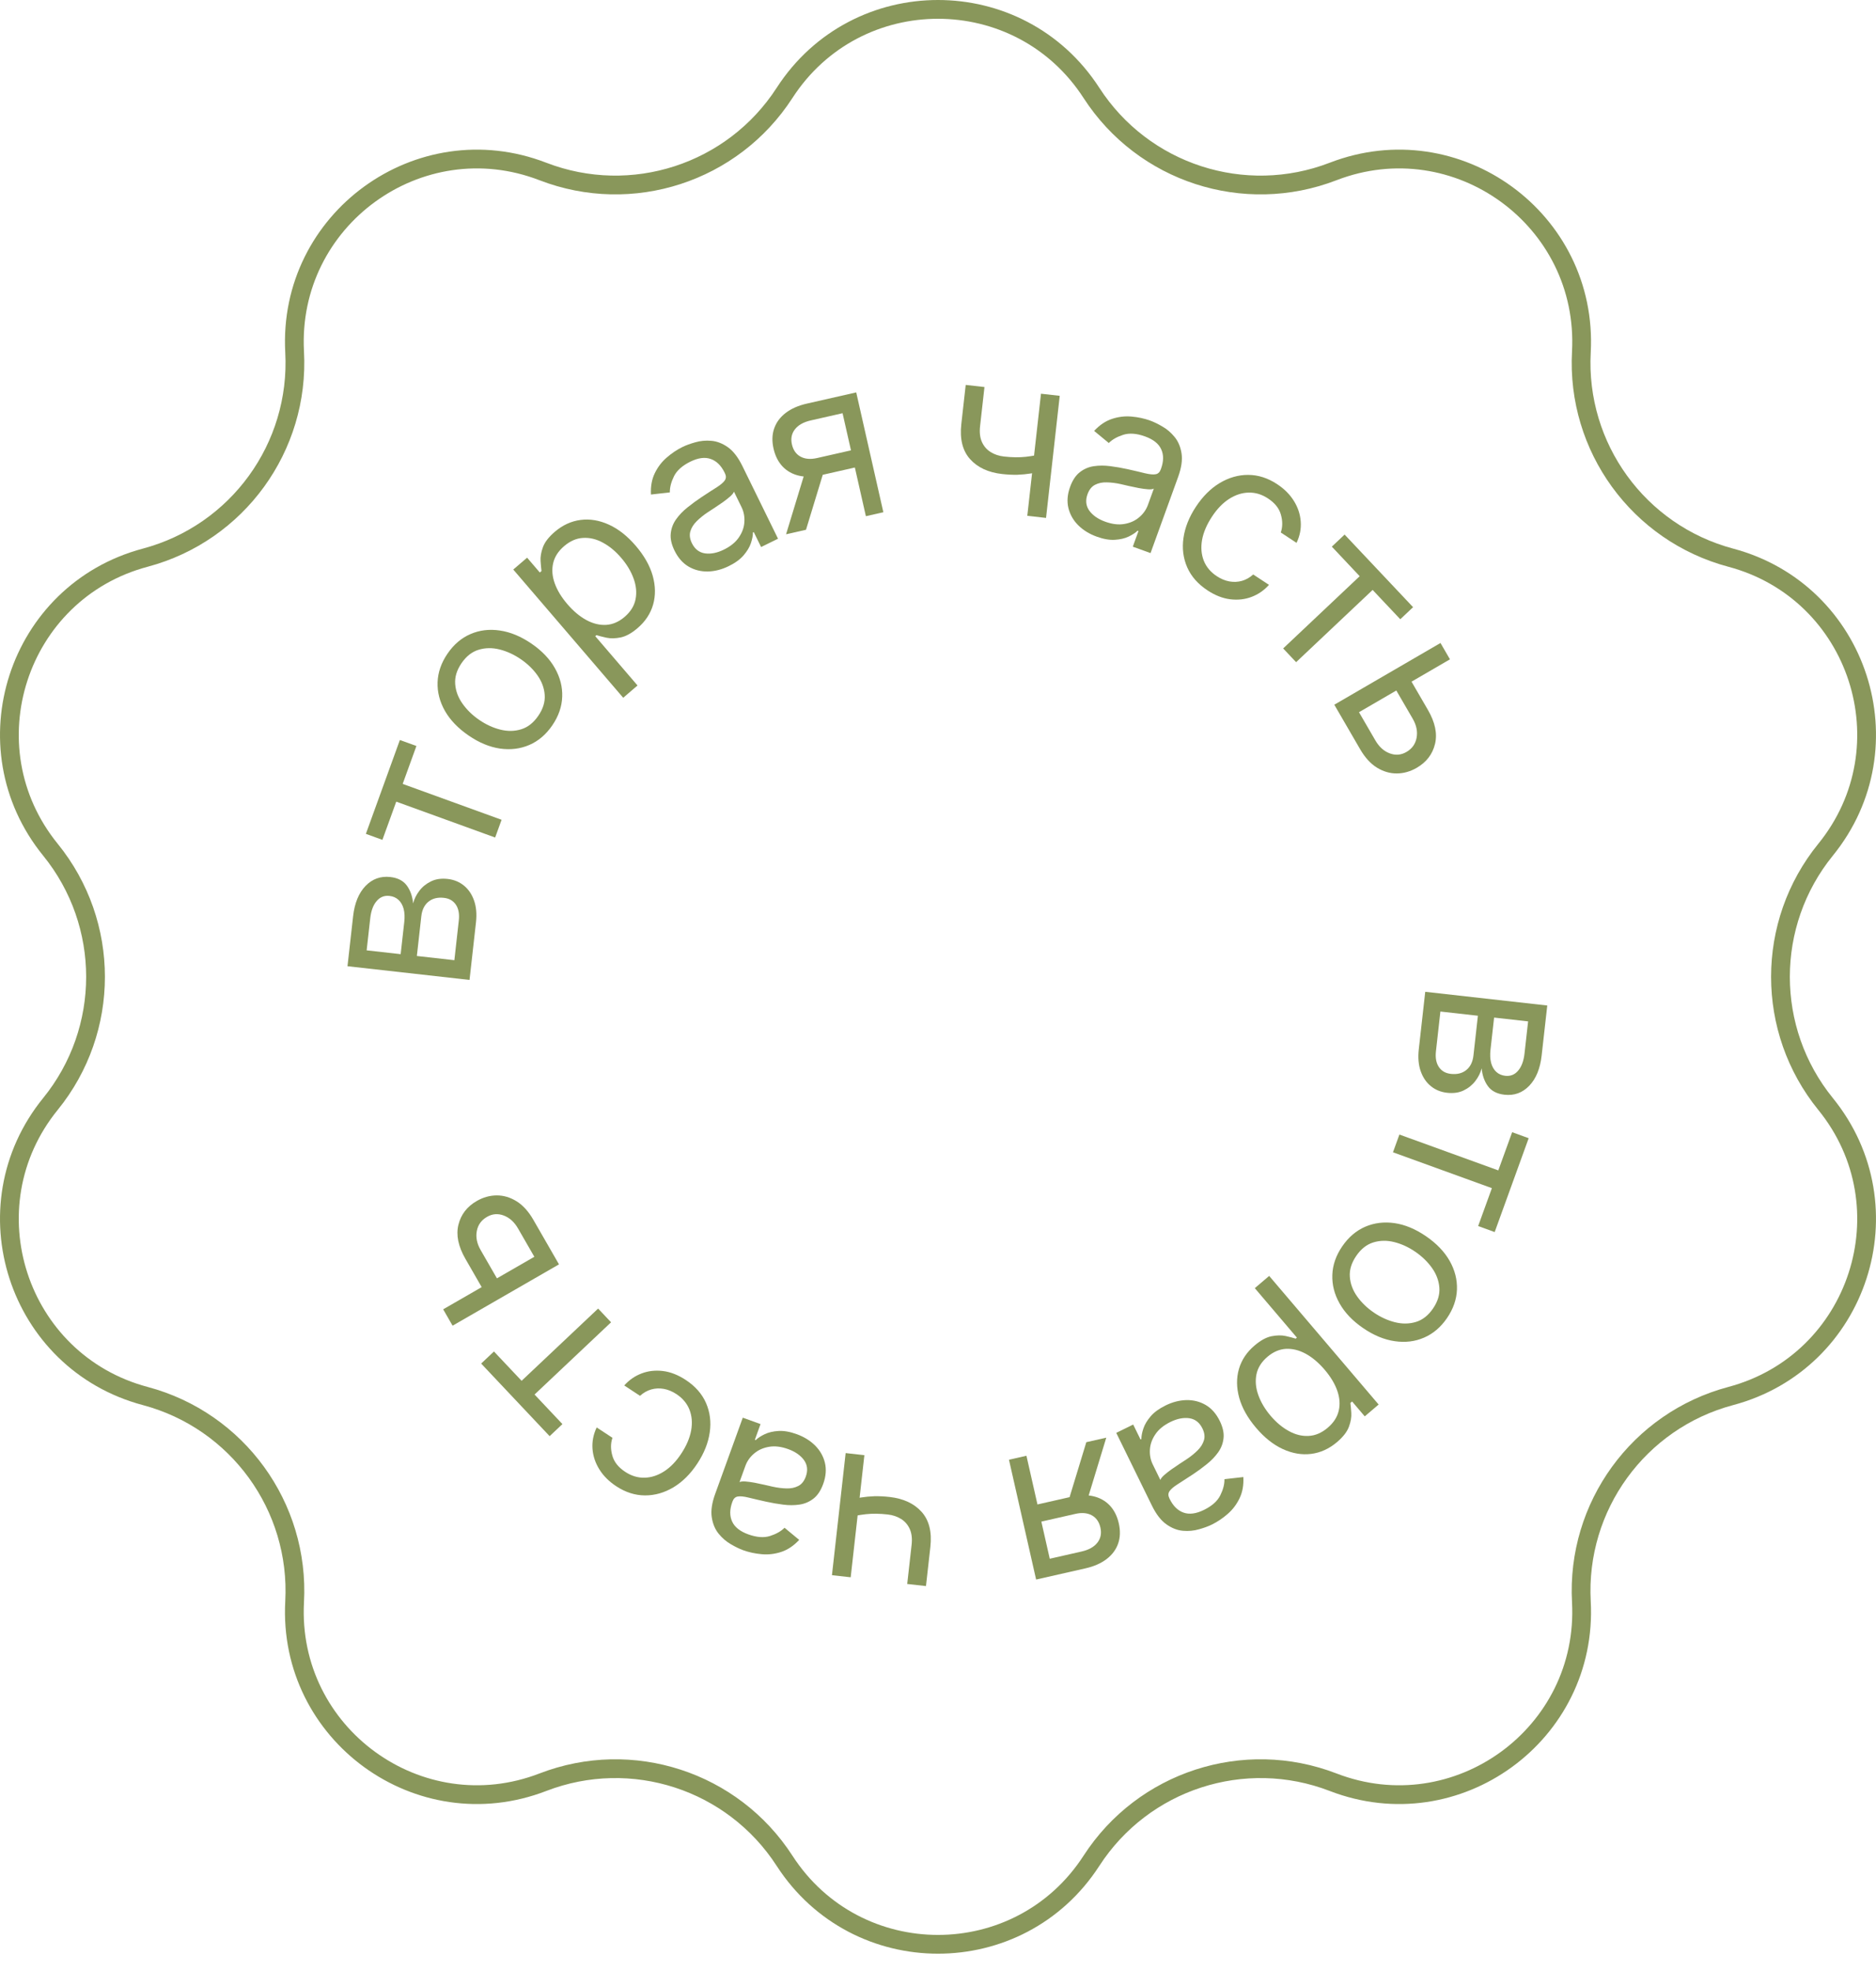 <?xml version="1.0" encoding="UTF-8"?> <svg xmlns="http://www.w3.org/2000/svg" width="100" height="105" viewBox="0 0 100 105" fill="none"><path d="M28.938 9.135C33.682 10.965 39.059 9.218 41.821 4.949C45.66 -0.983 54.34 -0.983 58.179 4.949C60.941 9.218 66.318 10.965 71.062 9.135C77.655 6.592 84.676 11.694 84.295 18.75C84.021 23.827 87.344 28.401 92.258 29.709C99.086 31.527 101.768 39.782 97.312 45.266C94.106 49.212 94.106 54.866 97.312 58.812C101.768 64.296 99.086 72.551 92.258 74.369C87.344 75.677 84.021 80.251 84.295 85.328C84.676 92.384 77.655 97.486 71.062 94.943C66.318 93.113 60.941 94.86 58.179 99.129C54.34 105.061 45.66 105.061 41.821 99.129C39.059 94.86 33.682 93.113 28.938 94.943C22.345 97.486 15.324 92.384 15.705 85.328C15.979 80.251 12.656 75.677 7.742 74.369C0.914 72.551 -1.768 64.296 2.688 58.812C5.894 54.866 5.894 49.212 2.688 45.266C-1.768 39.782 0.914 31.527 7.742 29.709C12.656 28.401 15.979 23.827 15.705 18.75C15.324 11.694 22.345 6.592 28.938 9.135Z" stroke="#89975B"></path><path d="M75.972 52.836L82.477 53.566L82.178 56.225C82.1 56.926 81.879 57.464 81.517 57.841C81.154 58.217 80.713 58.377 80.194 58.318C79.799 58.274 79.505 58.122 79.314 57.864C79.126 57.605 79.014 57.288 78.979 56.913C78.919 57.149 78.808 57.372 78.647 57.583C78.486 57.796 78.278 57.965 78.024 58.088C77.773 58.211 77.477 58.253 77.135 58.215C76.802 58.178 76.514 58.059 76.27 57.861C76.026 57.662 75.846 57.396 75.729 57.062C75.612 56.729 75.579 56.342 75.628 55.902L75.972 52.836ZM76.78 53.887L76.543 56.005C76.504 56.349 76.556 56.628 76.698 56.841C76.84 57.054 77.052 57.176 77.334 57.208C77.67 57.246 77.945 57.178 78.159 57.005C78.375 56.832 78.503 56.573 78.542 56.229L78.779 54.111L76.78 53.887ZM79.643 54.209L79.451 55.919C79.421 56.188 79.432 56.422 79.484 56.622C79.538 56.822 79.629 56.981 79.756 57.099C79.886 57.219 80.046 57.29 80.238 57.311C80.512 57.342 80.74 57.252 80.92 57.041C81.104 56.83 81.219 56.524 81.264 56.123L81.456 54.412L79.643 54.209Z" fill="#89975B"></path><path d="M80.605 60.315L81.486 60.635L79.674 65.635L78.793 65.315L79.525 63.296L74.252 61.385L74.595 60.44L79.867 62.35L80.605 60.315Z" fill="#89975B"></path><path d="M71.547 66.397C71.881 65.909 72.29 65.561 72.773 65.351C73.256 65.144 73.776 65.08 74.335 65.159C74.892 65.24 75.449 65.472 76.007 65.853C76.57 66.238 76.992 66.676 77.272 67.167C77.551 67.66 77.681 68.169 77.663 68.694C77.644 69.221 77.467 69.728 77.134 70.216C76.8 70.704 76.392 71.051 75.91 71.258C75.426 71.468 74.905 71.531 74.345 71.448C73.784 71.368 73.222 71.135 72.66 70.75C72.102 70.368 71.684 69.932 71.408 69.44C71.13 68.951 71.001 68.442 71.02 67.915C71.038 67.391 71.214 66.885 71.547 66.397ZM72.293 66.907C72.04 67.277 71.926 67.647 71.953 68.016C71.979 68.385 72.108 68.733 72.339 69.06C72.57 69.386 72.866 69.673 73.227 69.92C73.588 70.167 73.964 70.339 74.355 70.438C74.745 70.536 75.118 70.531 75.474 70.424C75.83 70.316 76.135 70.077 76.388 69.706C76.641 69.335 76.754 68.965 76.725 68.594C76.696 68.224 76.565 67.874 76.332 67.546C76.098 67.218 75.801 66.93 75.44 66.683C75.079 66.436 74.704 66.265 74.316 66.168C73.928 66.071 73.557 66.078 73.203 66.187C72.85 66.296 72.546 66.536 72.293 66.907Z" fill="#89975B"></path><path d="M67.653 67.971L73.488 74.823L72.748 75.453L72.074 74.661L71.983 74.739C72.001 74.873 72.017 75.05 72.031 75.269C72.046 75.491 72.004 75.736 71.906 76.002C71.808 76.272 71.597 76.546 71.272 76.822C70.852 77.179 70.393 77.389 69.894 77.452C69.396 77.515 68.893 77.43 68.385 77.198C67.878 76.966 67.401 76.588 66.956 76.065C66.506 75.537 66.206 75.003 66.056 74.463C65.908 73.925 65.902 73.415 66.04 72.932C66.179 72.452 66.456 72.035 66.872 71.681C67.192 71.408 67.493 71.243 67.776 71.185C68.061 71.129 68.313 71.125 68.532 71.173C68.754 71.223 68.932 71.27 69.066 71.313L69.13 71.257L66.887 68.623L67.653 67.971ZM70.613 72.972C70.293 72.596 69.955 72.311 69.6 72.117C69.246 71.926 68.894 71.839 68.544 71.857C68.196 71.878 67.868 72.019 67.561 72.28C67.241 72.553 67.046 72.865 66.975 73.216C66.904 73.571 66.938 73.938 67.074 74.318C67.211 74.702 67.43 75.071 67.732 75.426C68.031 75.776 68.354 76.046 68.701 76.235C69.049 76.428 69.4 76.515 69.757 76.495C70.112 76.479 70.453 76.333 70.777 76.057C71.089 75.791 71.283 75.49 71.361 75.151C71.44 74.815 71.414 74.46 71.283 74.087C71.153 73.716 70.93 73.344 70.613 72.972Z" fill="#89975B"></path><path d="M62.128 74.873C62.501 74.69 62.873 74.595 63.245 74.586C63.619 74.58 63.961 74.667 64.27 74.847C64.582 75.03 64.831 75.313 65.019 75.696C65.184 76.032 65.251 76.338 65.221 76.612C65.192 76.889 65.097 77.141 64.933 77.37C64.77 77.599 64.569 77.808 64.33 77.998C64.09 78.192 63.842 78.374 63.587 78.543C63.252 78.764 62.979 78.941 62.769 79.073C62.557 79.208 62.414 79.33 62.341 79.439C62.265 79.549 62.263 79.677 62.334 79.822L62.349 79.853C62.534 80.23 62.782 80.473 63.091 80.581C63.397 80.69 63.758 80.642 64.174 80.438C64.605 80.227 64.897 79.967 65.049 79.658C65.202 79.349 65.275 79.063 65.269 78.8L66.276 78.686C66.299 79.118 66.231 79.496 66.073 79.82C65.915 80.148 65.703 80.426 65.438 80.654C65.172 80.886 64.891 81.074 64.595 81.219C64.406 81.312 64.178 81.395 63.911 81.469C63.642 81.547 63.359 81.574 63.062 81.549C62.763 81.525 62.468 81.411 62.179 81.208C61.889 81.005 61.63 80.671 61.401 80.204L59.502 76.332L60.405 75.889L60.795 76.685L60.841 76.662C60.84 76.505 60.875 76.318 60.947 76.103C61.018 75.887 61.148 75.67 61.335 75.452C61.522 75.234 61.786 75.041 62.128 74.873ZM62.388 75.752C62.031 75.927 61.765 76.145 61.589 76.405C61.41 76.667 61.313 76.939 61.296 77.222C61.278 77.507 61.328 77.771 61.449 78.016L61.854 78.843C61.87 78.778 61.933 78.695 62.044 78.593C62.154 78.494 62.287 78.39 62.441 78.279C62.595 78.172 62.745 78.07 62.894 77.972C63.04 77.878 63.159 77.801 63.25 77.74C63.469 77.595 63.664 77.437 63.835 77.268C64.004 77.103 64.117 76.922 64.176 76.726C64.234 76.533 64.206 76.322 64.093 76.093C63.939 75.779 63.707 75.599 63.396 75.552C63.084 75.509 62.748 75.575 62.388 75.752Z" fill="#89975B"></path><path d="M54.714 77.552L55.957 83.038L57.653 82.653C58.035 82.567 58.316 82.41 58.495 82.183C58.673 81.956 58.727 81.688 58.657 81.377C58.588 81.073 58.435 80.855 58.199 80.725C57.96 80.596 57.667 80.57 57.321 80.649L55.26 81.116L55.053 80.202L57.114 79.735C57.546 79.637 57.936 79.628 58.284 79.71C58.631 79.791 58.922 79.954 59.155 80.198C59.388 80.446 59.55 80.764 59.638 81.155C59.727 81.549 59.715 81.907 59.602 82.23C59.489 82.552 59.284 82.827 58.989 83.054C58.691 83.282 58.314 83.448 57.856 83.551L55.23 84.146L53.783 77.763L54.714 77.552ZM58.97 76.588L57.878 80.173L56.814 80.414L57.906 76.829L58.97 76.588Z" fill="#89975B"></path><path d="M44.347 83.914L45.077 77.409L46.076 77.522L45.346 84.026L44.347 83.914ZM45.084 80.858L45.189 79.926C45.424 79.867 45.657 79.817 45.888 79.777C46.117 79.74 46.357 79.717 46.607 79.708C46.856 79.702 47.128 79.715 47.422 79.748C48.158 79.831 48.728 80.096 49.129 80.544C49.528 80.992 49.682 81.614 49.593 82.41L49.359 84.494L48.359 84.382L48.593 82.298C48.631 81.965 48.598 81.684 48.495 81.455C48.392 81.226 48.238 81.047 48.032 80.919C47.826 80.79 47.588 80.71 47.317 80.68C46.894 80.632 46.507 80.627 46.157 80.665C45.803 80.706 45.446 80.77 45.084 80.858Z" fill="#89975B"></path><path d="M42.467 76.401C42.857 76.542 43.184 76.744 43.449 77.006C43.712 77.271 43.887 77.577 43.972 77.925C44.056 78.276 44.026 78.652 43.881 79.053C43.753 79.405 43.58 79.666 43.362 79.835C43.142 80.006 42.894 80.112 42.616 80.153C42.338 80.195 42.048 80.195 41.745 80.155C41.439 80.117 41.136 80.064 40.837 79.998C40.445 79.911 40.129 79.837 39.888 79.777C39.643 79.718 39.456 79.7 39.327 79.723C39.196 79.745 39.102 79.832 39.047 79.984L39.035 80.016C38.892 80.411 38.889 80.758 39.026 81.055C39.16 81.352 39.445 81.579 39.88 81.737C40.332 81.9 40.721 81.93 41.05 81.825C41.377 81.72 41.634 81.574 41.82 81.388L42.601 82.034C42.305 82.349 41.986 82.563 41.644 82.675C41.297 82.788 40.95 82.828 40.602 82.796C40.251 82.765 39.92 82.694 39.61 82.582C39.413 82.51 39.194 82.403 38.955 82.263C38.713 82.123 38.497 81.938 38.309 81.707C38.118 81.474 37.996 81.183 37.941 80.834C37.886 80.485 37.947 80.066 38.125 79.577L39.594 75.523L40.54 75.865L40.238 76.699L40.286 76.716C40.398 76.606 40.557 76.502 40.761 76.404C40.966 76.306 41.212 76.248 41.499 76.231C41.786 76.215 42.109 76.271 42.467 76.401ZM42.015 77.198C41.641 77.062 41.299 77.022 40.989 77.076C40.677 77.129 40.413 77.248 40.198 77.433C39.98 77.616 39.825 77.837 39.732 78.093L39.419 78.958C39.476 78.925 39.58 78.913 39.731 78.922C39.878 78.933 40.045 78.956 40.232 78.99C40.415 79.026 40.594 79.064 40.767 79.103C40.937 79.143 41.075 79.175 41.181 79.198C41.438 79.255 41.687 79.286 41.927 79.292C42.163 79.299 42.372 79.255 42.554 79.161C42.733 79.069 42.866 78.902 42.953 78.662C43.072 78.333 43.04 78.041 42.858 77.785C42.672 77.53 42.391 77.334 42.015 77.198Z" fill="#89975B"></path><path d="M36.55 73.511C37.063 73.848 37.425 74.259 37.636 74.745C37.847 75.23 37.913 75.751 37.833 76.307C37.753 76.863 37.534 77.414 37.175 77.96C36.81 78.516 36.386 78.939 35.903 79.23C35.415 79.521 34.909 79.666 34.383 79.664C33.854 79.663 33.342 79.5 32.848 79.175C32.464 78.923 32.164 78.624 31.949 78.278C31.734 77.933 31.612 77.568 31.583 77.182C31.555 76.796 31.629 76.416 31.806 76.043L32.647 76.596C32.547 76.887 32.544 77.201 32.639 77.539C32.729 77.877 32.96 78.168 33.33 78.411C33.658 78.626 34.001 78.73 34.36 78.721C34.716 78.713 35.064 78.6 35.404 78.382C35.741 78.165 36.045 77.849 36.316 77.436C36.594 77.014 36.769 76.602 36.842 76.201C36.913 75.799 36.883 75.431 36.752 75.097C36.619 74.761 36.386 74.484 36.054 74.266C35.835 74.122 35.612 74.03 35.384 73.989C35.156 73.948 34.934 73.958 34.717 74.019C34.5 74.081 34.299 74.194 34.116 74.359L33.276 73.807C33.535 73.515 33.844 73.302 34.202 73.166C34.555 73.031 34.935 72.989 35.341 73.038C35.743 73.088 36.146 73.246 36.55 73.511Z" fill="#89975B"></path><path d="M29.98 75.865L29.298 76.508L25.648 72.64L26.33 71.997L27.804 73.559L31.883 69.711L32.573 70.442L28.494 74.29L29.98 75.865Z" fill="#89975B"></path><path d="M25.744 68.687L24.809 67.062C24.426 66.397 24.302 65.792 24.436 65.246C24.571 64.699 24.896 64.277 25.413 63.98C25.753 63.784 26.108 63.685 26.477 63.682C26.843 63.681 27.197 63.785 27.537 63.996C27.876 64.207 28.172 64.535 28.428 64.978L29.797 67.356L24.125 70.623L23.623 69.751L28.483 66.952L27.615 65.446C27.417 65.101 27.163 64.871 26.853 64.754C26.543 64.637 26.245 64.661 25.96 64.826C25.659 64.999 25.478 65.25 25.416 65.581C25.354 65.912 25.423 66.25 25.621 66.594L26.557 68.219L25.744 68.687Z" fill="#89975B"></path><path d="M25.028 52.203L18.523 51.473L18.822 48.814C18.9 48.114 19.121 47.575 19.483 47.198C19.846 46.822 20.287 46.663 20.806 46.721C21.201 46.765 21.495 46.917 21.686 47.175C21.874 47.434 21.986 47.751 22.021 48.126C22.081 47.89 22.192 47.667 22.353 47.456C22.514 47.243 22.722 47.075 22.976 46.952C23.227 46.828 23.523 46.786 23.865 46.824C24.198 46.861 24.486 46.98 24.73 47.178C24.974 47.377 25.154 47.643 25.271 47.977C25.388 48.31 25.421 48.697 25.372 49.137L25.028 52.203ZM24.22 51.152L24.457 49.035C24.496 48.69 24.444 48.411 24.302 48.198C24.16 47.985 23.948 47.862 23.666 47.831C23.33 47.793 23.055 47.861 22.841 48.034C22.625 48.207 22.497 48.466 22.458 48.81L22.221 50.928L24.22 51.152ZM21.357 50.831L21.549 49.12C21.579 48.852 21.568 48.617 21.516 48.417C21.462 48.217 21.371 48.058 21.244 47.941C21.114 47.82 20.954 47.749 20.762 47.728C20.488 47.697 20.261 47.787 20.08 47.999C19.896 48.209 19.781 48.515 19.736 48.916L19.544 50.627L21.357 50.831Z" fill="#89975B"></path><path d="M20.384 44.741L19.503 44.422L21.315 39.422L22.197 39.741L21.465 41.761L26.737 43.672L26.394 44.617L21.122 42.706L20.384 44.741Z" fill="#89975B"></path><path d="M29.441 38.64C29.108 39.128 28.699 39.477 28.215 39.686C27.733 39.893 27.212 39.957 26.654 39.878C26.097 39.797 25.539 39.566 24.981 39.184C24.418 38.799 23.997 38.361 23.716 37.87C23.438 37.377 23.307 36.868 23.325 36.343C23.345 35.816 23.521 35.309 23.855 34.821C24.188 34.333 24.596 33.986 25.078 33.779C25.562 33.569 26.084 33.506 26.643 33.589C27.204 33.67 27.766 33.902 28.329 34.287C28.887 34.669 29.304 35.105 29.58 35.597C29.858 36.087 29.988 36.595 29.968 37.122C29.95 37.646 29.774 38.152 29.441 38.64ZM28.695 38.13C28.948 37.76 29.062 37.39 29.035 37.021C29.009 36.652 28.88 36.304 28.649 35.977C28.418 35.651 28.122 35.364 27.761 35.117C27.4 34.87 27.024 34.698 26.634 34.599C26.243 34.501 25.87 34.506 25.514 34.614C25.158 34.721 24.854 34.961 24.6 35.331C24.347 35.702 24.235 36.072 24.264 36.443C24.292 36.814 24.423 37.163 24.657 37.491C24.89 37.819 25.187 38.107 25.549 38.354C25.91 38.601 26.284 38.773 26.672 38.869C27.061 38.966 27.431 38.96 27.785 38.85C28.139 38.741 28.442 38.501 28.695 38.13Z" fill="#89975B"></path><path d="M33.22 37.172L27.36 30.341L28.098 29.709L28.774 30.498L28.865 30.42C28.847 30.286 28.83 30.109 28.815 29.89C28.8 29.668 28.841 29.423 28.938 29.156C29.035 28.886 29.245 28.612 29.569 28.334C29.987 27.976 30.445 27.764 30.944 27.699C31.442 27.634 31.946 27.717 32.454 27.948C32.962 28.178 33.44 28.554 33.888 29.076C34.339 29.602 34.641 30.134 34.793 30.674C34.943 31.211 34.951 31.722 34.815 32.205C34.677 32.686 34.402 33.104 33.988 33.459C33.669 33.733 33.368 33.899 33.085 33.958C32.801 34.015 32.549 34.02 32.329 33.973C32.107 33.924 31.929 33.878 31.795 33.836L31.73 33.891L33.983 36.517L33.22 37.172ZM30.241 32.181C30.563 32.557 30.902 32.84 31.258 33.033C31.612 33.223 31.964 33.309 32.314 33.289C32.663 33.267 32.99 33.125 33.296 32.862C33.615 32.589 33.809 32.276 33.878 31.925C33.948 31.569 33.913 31.202 33.775 30.823C33.637 30.44 33.417 30.071 33.113 29.718C32.814 29.368 32.49 29.1 32.142 28.912C31.794 28.72 31.441 28.635 31.085 28.656C30.729 28.673 30.39 28.82 30.066 29.098C29.756 29.364 29.562 29.667 29.486 30.005C29.408 30.342 29.435 30.696 29.568 31.069C29.699 31.44 29.923 31.811 30.241 32.181Z" fill="#89975B"></path><path d="M38.847 30.158C38.475 30.341 38.103 30.436 37.73 30.445C37.357 30.451 37.015 30.364 36.705 30.184C36.394 30.001 36.145 29.718 35.957 29.336C35.792 28.999 35.724 28.694 35.754 28.419C35.783 28.142 35.879 27.89 36.042 27.661C36.205 27.432 36.406 27.223 36.645 27.033C36.886 26.839 37.134 26.657 37.389 26.488C37.724 26.267 37.996 26.09 38.207 25.959C38.419 25.823 38.561 25.701 38.635 25.592C38.71 25.482 38.713 25.355 38.641 25.209L38.626 25.179C38.441 24.801 38.194 24.558 37.885 24.451C37.578 24.341 37.217 24.389 36.801 24.593C36.37 24.804 36.079 25.064 35.926 25.373C35.774 25.682 35.701 25.968 35.706 26.231L34.699 26.345C34.677 25.913 34.745 25.535 34.902 25.211C35.061 24.883 35.273 24.605 35.538 24.377C35.803 24.146 36.084 23.957 36.38 23.812C36.569 23.72 36.797 23.636 37.065 23.562C37.333 23.484 37.616 23.457 37.913 23.483C38.213 23.507 38.507 23.62 38.797 23.823C39.086 24.026 39.345 24.361 39.574 24.828L41.473 28.699L40.57 29.142L40.18 28.346L40.134 28.369C40.136 28.527 40.1 28.713 40.029 28.928C39.957 29.144 39.828 29.361 39.641 29.579C39.454 29.798 39.189 29.991 38.847 30.158ZM38.587 29.279C38.944 29.104 39.211 28.887 39.387 28.626C39.566 28.365 39.663 28.092 39.679 27.809C39.698 27.525 39.647 27.26 39.527 27.015L39.122 26.189C39.106 26.253 39.042 26.337 38.931 26.439C38.821 26.537 38.689 26.641 38.534 26.752C38.381 26.859 38.23 26.961 38.082 27.059C37.935 27.153 37.816 27.231 37.726 27.291C37.506 27.437 37.311 27.594 37.141 27.763C36.972 27.928 36.858 28.109 36.8 28.305C36.742 28.498 36.77 28.709 36.882 28.939C37.036 29.252 37.269 29.433 37.58 29.48C37.892 29.523 38.228 29.456 38.587 29.279Z" fill="#89975B"></path><path d="M46.156 27.499L44.913 22.013L43.218 22.397C42.835 22.484 42.555 22.641 42.376 22.868C42.197 23.095 42.143 23.363 42.213 23.673C42.282 23.978 42.435 24.196 42.671 24.326C42.91 24.455 43.203 24.48 43.549 24.402L45.611 23.935L45.818 24.849L43.757 25.316C43.324 25.414 42.934 25.422 42.587 25.341C42.239 25.259 41.949 25.097 41.716 24.852C41.482 24.605 41.321 24.286 41.233 23.896C41.143 23.502 41.156 23.144 41.269 22.821C41.382 22.498 41.586 22.224 41.882 21.997C42.179 21.769 42.557 21.603 43.014 21.5L45.641 20.904L47.087 27.288L46.156 27.499ZM41.901 28.463L42.993 24.878L44.057 24.636L42.964 28.222L41.901 28.463Z" fill="#89975B"></path><path d="M56.489 21.086L55.759 27.591L54.76 27.478L55.49 20.974L56.489 21.086ZM55.752 24.142L55.647 25.074C55.412 25.133 55.179 25.183 54.949 25.223C54.718 25.26 54.479 25.283 54.229 25.292C53.979 25.298 53.708 25.285 53.414 25.252C52.678 25.169 52.108 24.904 51.707 24.456C51.308 24.008 51.154 23.386 51.243 22.59L51.477 20.506L52.477 20.618L52.243 22.702C52.205 23.035 52.238 23.316 52.341 23.545C52.444 23.774 52.598 23.953 52.804 24.081C53.01 24.21 53.248 24.29 53.519 24.32C53.942 24.368 54.329 24.373 54.679 24.335C55.033 24.294 55.39 24.23 55.752 24.142Z" fill="#89975B"></path><path d="M58.456 28.587C58.067 28.446 57.739 28.244 57.475 27.982C57.211 27.718 57.037 27.411 56.951 27.063C56.867 26.712 56.897 26.336 57.042 25.936C57.17 25.583 57.343 25.322 57.562 25.154C57.781 24.982 58.029 24.876 58.307 24.835C58.585 24.794 58.875 24.793 59.178 24.833C59.484 24.872 59.787 24.924 60.087 24.99C60.478 25.078 60.794 25.151 61.035 25.212C61.28 25.27 61.467 25.288 61.596 25.265C61.728 25.244 61.821 25.157 61.876 25.004L61.888 24.972C62.031 24.577 62.035 24.23 61.898 23.933C61.763 23.637 61.478 23.41 61.043 23.252C60.592 23.088 60.202 23.059 59.874 23.163C59.546 23.268 59.289 23.414 59.104 23.6L58.322 22.955C58.618 22.639 58.937 22.425 59.28 22.314C59.626 22.2 59.973 22.16 60.321 22.192C60.672 22.223 61.003 22.294 61.313 22.407C61.511 22.479 61.729 22.585 61.968 22.726C62.211 22.865 62.426 23.05 62.614 23.282C62.805 23.514 62.928 23.805 62.982 24.154C63.037 24.503 62.976 24.922 62.799 25.411L61.329 29.465L60.384 29.123L60.686 28.29L60.638 28.272C60.525 28.382 60.367 28.486 60.162 28.585C59.957 28.683 59.711 28.74 59.424 28.757C59.137 28.774 58.814 28.717 58.456 28.587ZM58.909 27.79C59.282 27.926 59.624 27.967 59.934 27.913C60.246 27.86 60.51 27.741 60.725 27.556C60.943 27.372 61.098 27.152 61.191 26.895L61.505 26.03C61.447 26.063 61.343 26.076 61.192 26.066C61.045 26.055 60.878 26.032 60.691 25.998C60.508 25.962 60.33 25.924 60.156 25.886C59.987 25.845 59.849 25.814 59.742 25.79C59.485 25.733 59.236 25.702 58.997 25.697C58.76 25.689 58.551 25.733 58.369 25.827C58.191 25.92 58.058 26.086 57.971 26.326C57.852 26.655 57.883 26.947 58.065 27.204C58.251 27.458 58.532 27.654 58.909 27.79Z" fill="#89975B"></path><path d="M64.368 31.452C63.856 31.115 63.494 30.704 63.282 30.218C63.071 29.733 63.005 29.212 63.085 28.656C63.165 28.1 63.384 27.549 63.743 27.003C64.108 26.447 64.532 26.024 65.016 25.733C65.503 25.442 66.01 25.297 66.535 25.299C67.065 25.3 67.576 25.463 68.07 25.787C68.455 26.04 68.755 26.339 68.97 26.684C69.185 27.03 69.307 27.395 69.335 27.781C69.364 28.167 69.29 28.547 69.112 28.92L68.272 28.367C68.372 28.076 68.374 27.762 68.28 27.424C68.189 27.086 67.959 26.795 67.588 26.552C67.261 26.336 66.917 26.233 66.558 26.242C66.203 26.25 65.855 26.363 65.514 26.581C65.178 26.798 64.874 27.113 64.602 27.527C64.325 27.949 64.149 28.361 64.076 28.762C64.006 29.164 64.036 29.532 64.166 29.866C64.299 30.202 64.532 30.479 64.865 30.697C65.083 30.841 65.306 30.933 65.534 30.974C65.762 31.015 65.985 31.005 66.202 30.944C66.419 30.882 66.619 30.769 66.802 30.604L67.643 31.156C67.383 31.448 67.075 31.661 66.717 31.797C66.363 31.932 65.983 31.974 65.577 31.925C65.175 31.875 64.772 31.717 64.368 31.452Z" fill="#89975B"></path><path d="M70.993 29.121L71.674 28.478L75.324 32.346L74.642 32.989L73.168 31.427L69.089 35.276L68.399 34.544L72.478 30.696L70.993 29.121Z" fill="#89975B"></path><path d="M75.173 36.196L76.114 37.817C76.5 38.481 76.626 39.086 76.493 39.633C76.361 40.179 76.037 40.602 75.521 40.902C75.182 41.099 74.828 41.2 74.459 41.203C74.093 41.206 73.739 41.103 73.397 40.894C73.058 40.683 72.76 40.357 72.503 39.915L71.125 37.542L76.785 34.254L77.29 35.124L72.441 37.941L73.314 39.444C73.514 39.788 73.769 40.018 74.079 40.133C74.389 40.249 74.687 40.224 74.972 40.058C75.271 39.884 75.451 39.632 75.512 39.301C75.573 38.97 75.504 38.632 75.304 38.288L74.362 36.667L75.173 36.196Z" fill="#89975B"></path></svg> 